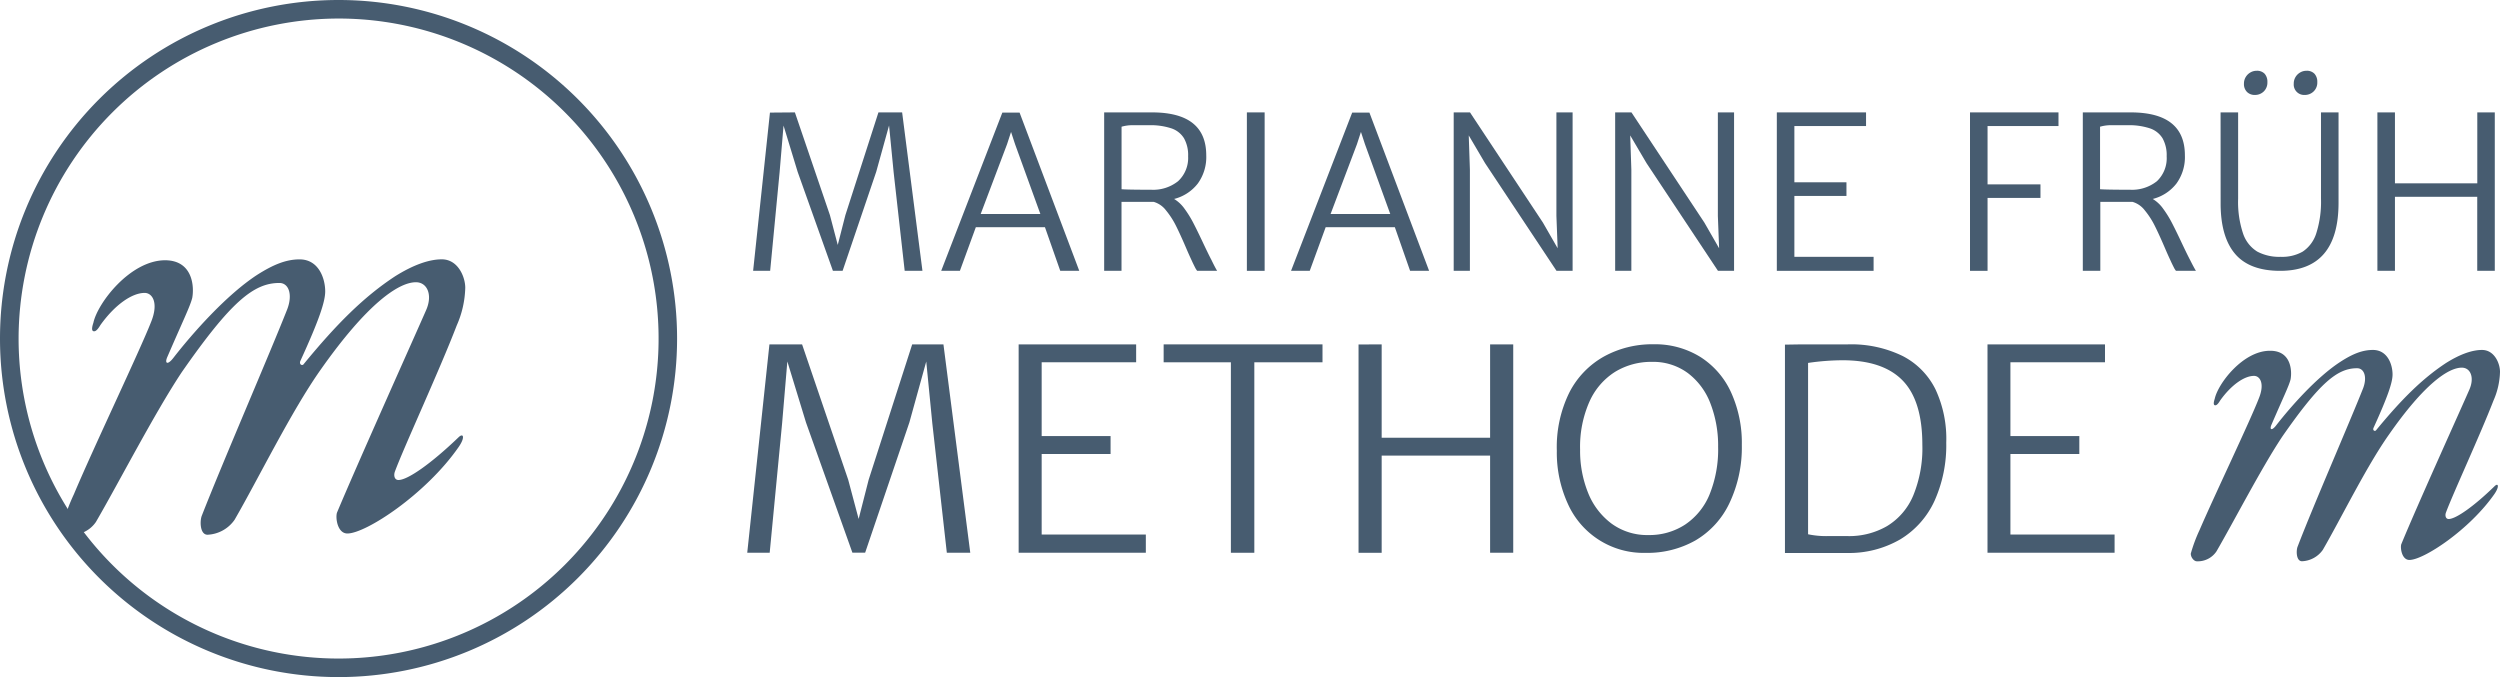 <svg id="Ebene_2" data-name="Ebene 2" xmlns="http://www.w3.org/2000/svg" viewBox="0 0 480 130"><defs><style>.cls-1{fill:#475c70;}</style></defs><title>Zeichenfläche 1</title><path class="cls-1" d="M152.62,21.58l6.73,19.74,1.5,5.71,1.46-5.71,6.35-19.74h4.55L177.11,52H173.7l-2.12-18.91-.88-9L168.23,33l-6.45,19h-1.86l-6.77-19-2.71-8.89-.76,9L147.87,52H144.6l3.23-30.38Z"/><path class="cls-1" d="M200.63,43.62H187.36L184.3,52h-3.59l11.74-30.38h3.31L207.22,52h-3.65Zm-.88-2.53-4.87-13.44-.76-2.32-.76,2.34-5.07,13.42Z"/><path class="cls-1" d="M233.69,52h-3.83a3.42,3.42,0,0,1-.4-.63q-.2-.39-.46-.93l-.12-.26-.1-.22q-.5-1.06-1.1-2.47-1.08-2.51-1.9-4.15a15.53,15.53,0,0,0-1.91-2.95,4.56,4.56,0,0,0-2.35-1.63h-6.19V52H212V21.58h9.18q10.42,0,10.42,8.25a8.65,8.65,0,0,1-1.64,5.43,8.34,8.34,0,0,1-4.53,2.94,6.78,6.78,0,0,1,2,1.88,20.69,20.69,0,0,1,1.7,2.75q.76,1.47,1.82,3.72t1.66,3.39Q233.31,51.39,233.69,52ZM221,36.43a7.67,7.67,0,0,0,5.19-1.64A6.09,6.09,0,0,0,228.12,30a6.62,6.62,0,0,0-.79-3.45,4.54,4.54,0,0,0-2.44-1.91,12.76,12.76,0,0,0-4.28-.6h-2.93a7.6,7.6,0,0,0-2.34.29v12Q216.52,36.43,221,36.43Z"/><path class="cls-1" d="M242.81,21.58V52H239.4V21.58Z"/><path class="cls-1" d="M267.81,43.62H254.53L251.47,52h-3.59l11.74-30.38h3.31L274.39,52h-3.65Zm-.88-2.53-4.87-13.44-.76-2.32-.76,2.34-5.07,13.42Z"/><path class="cls-1" d="M301.94,21.58V52h-3.09L285.13,31.32,282,26l.22,6.57V52h-3.11V21.58h3.13l14,21.16,2.83,4.93-.24-6.21V21.58Z"/><path class="cls-1" d="M332.94,21.58V52h-3.09L316.13,31.32,313,26l.22,6.57V52h-3.11V21.58h3.13l14,21.16,2.83,4.93-.24-6.21V21.58Z"/><path class="cls-1" d="M358.28,21.58V24.2H344.52V35h10v2.62h-10V49.31h15.21V52H341.15V21.58Z"/><path class="cls-1" d="M395.23,21.58V24.2H381.61V35.4h10.16V38H381.61V52h-3.37V21.58Z"/><path class="cls-1" d="M421.62,52h-3.83a3.4,3.4,0,0,1-.4-.63q-.2-.39-.46-.93l-.12-.26-.1-.22q-.5-1.06-1.1-2.47-1.08-2.51-1.9-4.15a15.55,15.55,0,0,0-1.91-2.95,4.56,4.56,0,0,0-2.35-1.63h-6.19V52H399.9V21.58h9.18q10.42,0,10.42,8.25a8.65,8.65,0,0,1-1.64,5.43,8.34,8.34,0,0,1-4.53,2.94,6.78,6.78,0,0,1,2,1.88,20.64,20.64,0,0,1,1.7,2.75q.76,1.47,1.82,3.72t1.66,3.39Q421.24,51.39,421.62,52ZM408.94,36.43a7.67,7.67,0,0,0,5.19-1.64A6.09,6.09,0,0,0,416,30a6.63,6.63,0,0,0-.79-3.45,4.54,4.54,0,0,0-2.44-1.91,12.76,12.76,0,0,0-4.28-.6h-2.94a7.6,7.6,0,0,0-2.34.29v12Q404.45,36.43,408.94,36.43Z"/><path class="cls-1" d="M426.35,21.58h3.37l0,16.56a19.1,19.1,0,0,0,.95,6.7,6.46,6.46,0,0,0,2.73,3.47,9,9,0,0,0,4.5,1,7.93,7.93,0,0,0,4.22-1,6.59,6.59,0,0,0,2.6-3.5,19.89,19.89,0,0,0,.91-6.68V21.58H449V38.92Q449,52,437.79,52q-5.91,0-8.68-3.29t-2.75-9.75Zm4.83-6.79a2.47,2.47,0,0,1,.9-.88,2.33,2.33,0,0,1,1.18-.32,2,2,0,0,1,1.56.58,2.31,2.31,0,0,1,.52,1.6,2.36,2.36,0,0,1-.7,1.79,2.39,2.39,0,0,1-1.72.67,2.06,2.06,0,0,1-1.49-.57,2.11,2.11,0,0,1-.59-1.59A2.41,2.41,0,0,1,431.18,14.79Zm9.56,0a2.47,2.47,0,0,1,.9-.88,2.33,2.33,0,0,1,1.18-.32,2,2,0,0,1,1.57.58,2.28,2.28,0,0,1,.53,1.6,2.34,2.34,0,0,1-.71,1.79,2.4,2.4,0,0,1-1.71.67,2,2,0,0,1-2.1-2.16A2.42,2.42,0,0,1,440.74,14.79Z"/><path class="cls-1" d="M459.83,21.58V35.2h15.81V21.58H479V52h-3.37V37.79H459.83V52h-3.37V21.58Z"/><path class="cls-1" d="M154,66.12l8.86,26,2,7.52,1.92-7.52,8.36-26h6l5.15,40h-4.5L179,81.24l-1.16-11.83L174.6,81.11l-8.49,25h-2.45l-8.91-25-3.58-11.71-1,11.83-2.39,24.9h-4.31l4.26-40Z"/><path class="cls-1" d="M218.14,66.12v3.44H200V83.73h13.23v3.44H200v15.46h20v3.5H195.58v-40Z"/><path class="cls-1" d="M223.42,69.56V66.12h30.5v3.44H240.83v36.57h-4.5V69.56Z"/><path class="cls-1" d="M265.28,66.12V84.05H286.1V66.12h4.44v40H286.1V87.47H265.28v18.67h-4.44v-40Z"/><path class="cls-1" d="M301.31,75.37A16.5,16.5,0,0,1,308,68.43a19.19,19.19,0,0,1,9.47-2.33,16.52,16.52,0,0,1,8.94,2.4,15.78,15.78,0,0,1,5.93,6.78,23.34,23.34,0,0,1,2.09,10.16A24.88,24.88,0,0,1,332,96.71a16.4,16.4,0,0,1-6.49,7.06,18.7,18.7,0,0,1-9.51,2.38A15.91,15.91,0,0,1,301,96.67a23.6,23.6,0,0,1-2.09-10.13A23.69,23.69,0,0,1,301.31,75.37Zm27.11,2.14a13.14,13.14,0,0,0-4.34-5.87,11.18,11.18,0,0,0-6.9-2.16,13.28,13.28,0,0,0-7.06,1.9,13,13,0,0,0-4.93,5.7,21.41,21.41,0,0,0-1.81,9.27,21.56,21.56,0,0,0,1.52,8.24,13.65,13.65,0,0,0,4.5,5.93,11.61,11.61,0,0,0,7.13,2.21,12.53,12.53,0,0,0,7-2A12.8,12.8,0,0,0,328.21,95a23,23,0,0,0,1.67-9.22A22.41,22.41,0,0,0,328.42,77.51Z"/><path class="cls-1" d="M345.87,66.12h8.89a22.49,22.49,0,0,1,10.52,2.22,14.33,14.33,0,0,1,6.34,6.43A22.42,22.42,0,0,1,373.68,85a26,26,0,0,1-2.25,11.16,16.77,16.77,0,0,1-6.57,7.39,19.62,19.62,0,0,1-10.35,2.62H342.71v-40ZM362.33,101a12.47,12.47,0,0,0,5-5.83,23.87,23.87,0,0,0,1.76-9.78q0-8.46-3.8-12.35T353.7,69.17a47.09,47.09,0,0,0-6.55.51v32.9a16.88,16.88,0,0,0,3.72.35h3.9A14.5,14.5,0,0,0,362.33,101Z"/><path class="cls-1" d="M404.16,66.12v3.44H386V83.73h13.23v3.44H386v15.46h20v3.5H381.6v-40Z"/><path class="cls-1" d="M439.79,72.84c-.31,1.26-1.36,3.35-3.66,8.69-.42.94,0,1.26.84.21,2.93-3.77,7.85-9.32,12.35-12.25,2.41-1.57,4.29-2.3,6.28-2.3,2.83,0,3.77,2.83,3.77,4.71,0,1.47-.84,4.08-3.66,10.26-.21.52.31.73.52.42,4.82-5.86,8.79-9.84,13.4-12.88,2.83-1.78,5.13-2.51,6.91-2.51,2.41,0,3.46,2.62,3.46,4.19a14.52,14.52,0,0,1-1.26,5.55c-2.51,6.49-7.75,17.8-9.11,21.46-.21.52-.1,1.26.52,1.26,1.36,0,4.82-2.41,8.79-6.28.73-.73,1,0,0,1.47-4.82,6.91-13.61,12.67-16.33,12.67-1.47,0-1.78-2.3-1.57-3,3-7.33,11.83-26.8,13.09-29.73,1-2.3.21-4.19-1.47-4.19-2.51,0-7.12,3-14,12.88-4.29,6.07-9.21,16.12-12.67,22.09a5.14,5.14,0,0,1-4,2.2c-1.15,0-1.15-2.09-.84-2.83,3-7.85,10.05-24,12.56-30.36.84-2.2.21-3.87-1.15-3.87-3.77,0-7.12,2.72-14.34,13.09-4,6-9.32,16.33-12.67,22.09a4.31,4.31,0,0,1-3.77,1.89c-.52,0-1.15-.73-1.15-1.47a29.37,29.37,0,0,1,1.67-4.5c2.93-6.8,9.74-21,11.41-25.34,1.15-2.83.21-4.29-.94-4.29-1.89,0-4.4,1.78-6.49,4.71-.31.52-.63.94-.94.94s-.42-.31-.11-1.26c.63-2.93,5.44-9.21,10.58-9.21C439.9,67.29,440.1,71.17,439.79,72.84Z"/><path class="cls-1" d="M36.91,57.2c-.41,1.64-1.78,4.37-4.78,11.33-.55,1.23,0,1.64,1.09.27,3.82-4.92,10.24-12.15,16.11-16,3.14-2,5.6-3,8.19-3,3.69,0,4.92,3.69,4.92,6.14,0,1.91-1.09,5.33-4.78,13.38-.27.68.41,1,.68.55,6.28-7.65,11.47-12.84,17.48-16.8,3.69-2.32,6.69-3.28,9-3.28,3.14,0,4.51,3.41,4.51,5.46a18.94,18.94,0,0,1-1.64,7.24C84.43,71,77.6,85.74,75.83,90.52c-.27.68-.14,1.64.68,1.64C78.29,92.16,82.79,89,88,84c1-1,1.37,0,0,1.91-6.28,9-17.75,16.52-21.3,16.52-1.91,0-2.32-3-2-4,4-9.56,15.43-35,17.07-38.78,1.37-3,.27-5.46-1.91-5.46-3.28,0-9.29,4-18.3,16.8-5.6,7.92-12,21-16.52,28.81a6.7,6.7,0,0,1-5.19,2.87c-1.5,0-1.5-2.73-1.09-3.69,4-10.24,13.11-31.27,16.39-39.6,1.09-2.87.27-5.05-1.5-5.05-4.92,0-9.29,3.55-18.71,17.07-5.19,7.78-12.15,21.3-16.52,28.81a5.63,5.63,0,0,1-4.92,2.46c-.68,0-1.5-1-1.5-1.91a38.41,38.41,0,0,1,2.19-5.87C17.93,86,26.8,67.44,29,61.84c1.5-3.69.27-5.6-1.23-5.6-2.46,0-5.74,2.32-8.47,6.14-.41.68-.82,1.23-1.23,1.23s-.55-.41-.14-1.64c.82-3.82,7.1-12,13.79-12C37,50,37.32,55,36.91,57.2Z"/><path class="cls-1" d="M65,3.56A61.44,61.44,0,1,1,3.57,65,61.51,61.51,0,0,1,65,3.56M65,0a65,65,0,1,0,65,65A65,65,0,0,0,65,0Z"/></svg>